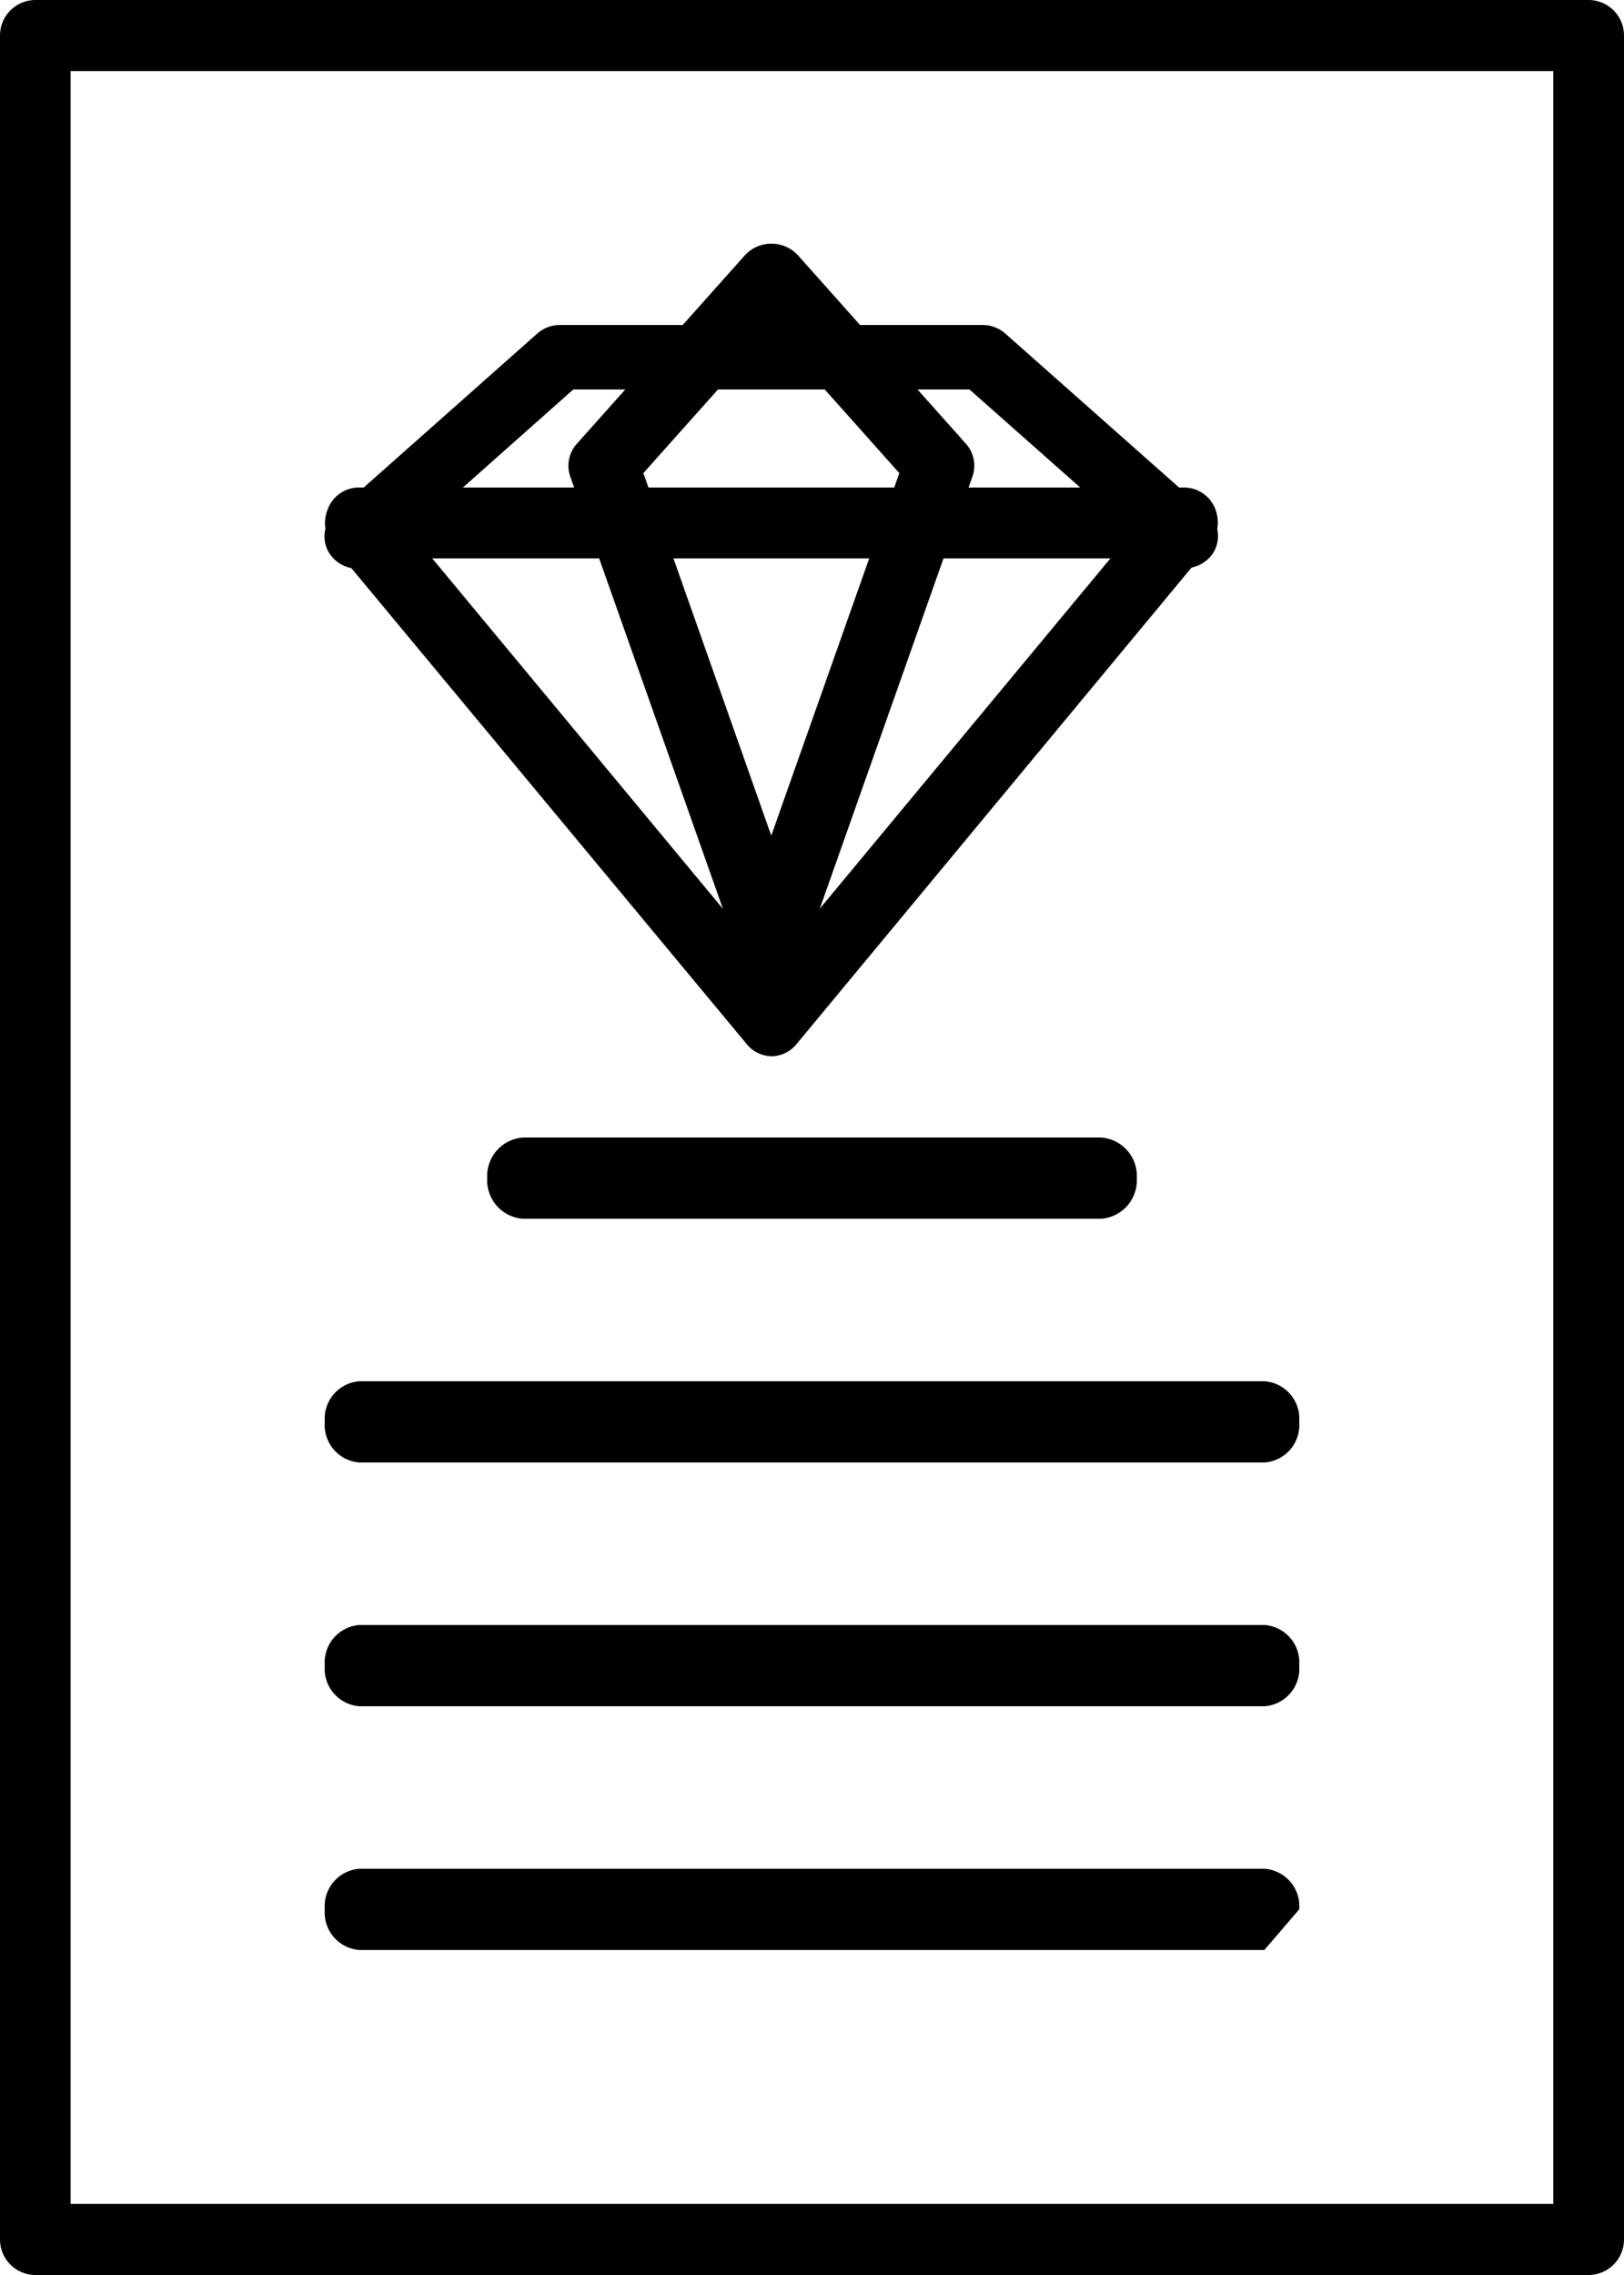 <svg id="Group_13dw" data-name="Group 13dw" xmlns="http://www.w3.org/2000/svg" xmlns:xlink="http://www.w3.org/1999/xlink" width="13" height="18.2" viewBox="0 0 13 18.2">
  <defs>
    <clipPath id="clip-path">
      <path id="Clip_8" data-name="Clip 8" d="M0,18.2H13V0H0Z" fill="none"/>
    </clipPath>
  </defs>
  <path id="Fill_1" data-name="Fill 1" d="M.269,1.95a.273.273,0,0,1-.2-.083A.251.251,0,0,1,.086,1.5L1.7.069A.275.275,0,0,1,1.884,0H5.266a.275.275,0,0,1,.182.069L7.064,1.5a.251.251,0,0,1,.015.364.276.276,0,0,1-.379.014L5.161.516H1.989L.451,1.881a.274.274,0,0,1-.182.069" transform="translate(2.6 2.6)"/>
  <path id="Fill_3" data-name="Fill 3" d="M3.575,4.55a.261.261,0,0,1-.2-.1L.067.47a.294.294,0,0,1-.042-.3A.267.267,0,0,1,.268,0H6.881a.27.27,0,0,1,.245.166.3.3,0,0,1-.043.3L3.776,4.453A.261.261,0,0,1,3.575,4.55ZM.86.567l2.714,3.27L6.289.567Z" transform="translate(2.6 3.9)"/>
  <path id="Fill_5" data-name="Fill 5" d="M1.625,5.85a.28.28,0,0,1-.266-.184L.015,1.863A.262.262,0,0,1,.068,1.6L1.411.094a.289.289,0,0,1,.428,0L3.182,1.6a.262.262,0,0,1,.052.263l-1.343,3.8A.281.281,0,0,1,1.625,5.85Zm0-5.163h0L.6,1.835l1.024,2.9,1.025-2.9L1.625.687Z" transform="translate(4.55 1.95)"/>
  <path id="Clip_8-2" data-name="Clip 8" d="M0,18.2H13V0H0Z" fill="none"/>
  <g id="Group_13" data-name="Group 13" clip-path="url(#clip-path)">
    <path id="Fill_7" data-name="Fill 7" d="M12.717,18.2H.283A.284.284,0,0,1,0,17.915V.284A.284.284,0,0,1,.283,0H12.717A.284.284,0,0,1,13,.284V17.915A.284.284,0,0,1,12.717,18.2ZM.565.569V17.631H12.434V.569Z"/>
    <path id="Fill_9" data-name="Fill 9" d="M4.911.65H.289A.308.308,0,0,1,0,.325.309.309,0,0,1,.289,0H4.911A.308.308,0,0,1,5.2.325.308.308,0,0,1,4.911.65" transform="translate(3.9 9.1)"/>
    <path id="Fill_10" data-name="Fill 10" d="M7.521.65H.279A.3.3,0,0,1,0,.325.3.3,0,0,1,.279,0H7.521A.3.3,0,0,1,7.8.325.3.3,0,0,1,7.521.65" transform="translate(2.6 11.05)"/>
    <path id="Fill_11" data-name="Fill 11" d="M7.521.65H.279A.3.3,0,0,1,0,.325.3.3,0,0,1,.279,0H7.521A.3.3,0,0,1,7.8.325.3.3,0,0,1,7.521.65" transform="translate(2.6 13)"/>
    <path id="Fill_12" data-name="Fill 12" d="M7.521.65H.279A.3.3,0,0,1,0,.325.3.3,0,0,1,.279,0H7.521A.3.3,0,0,1,7.8.325" transform="translate(2.6 14.95)"/>
  </g>
</svg>
